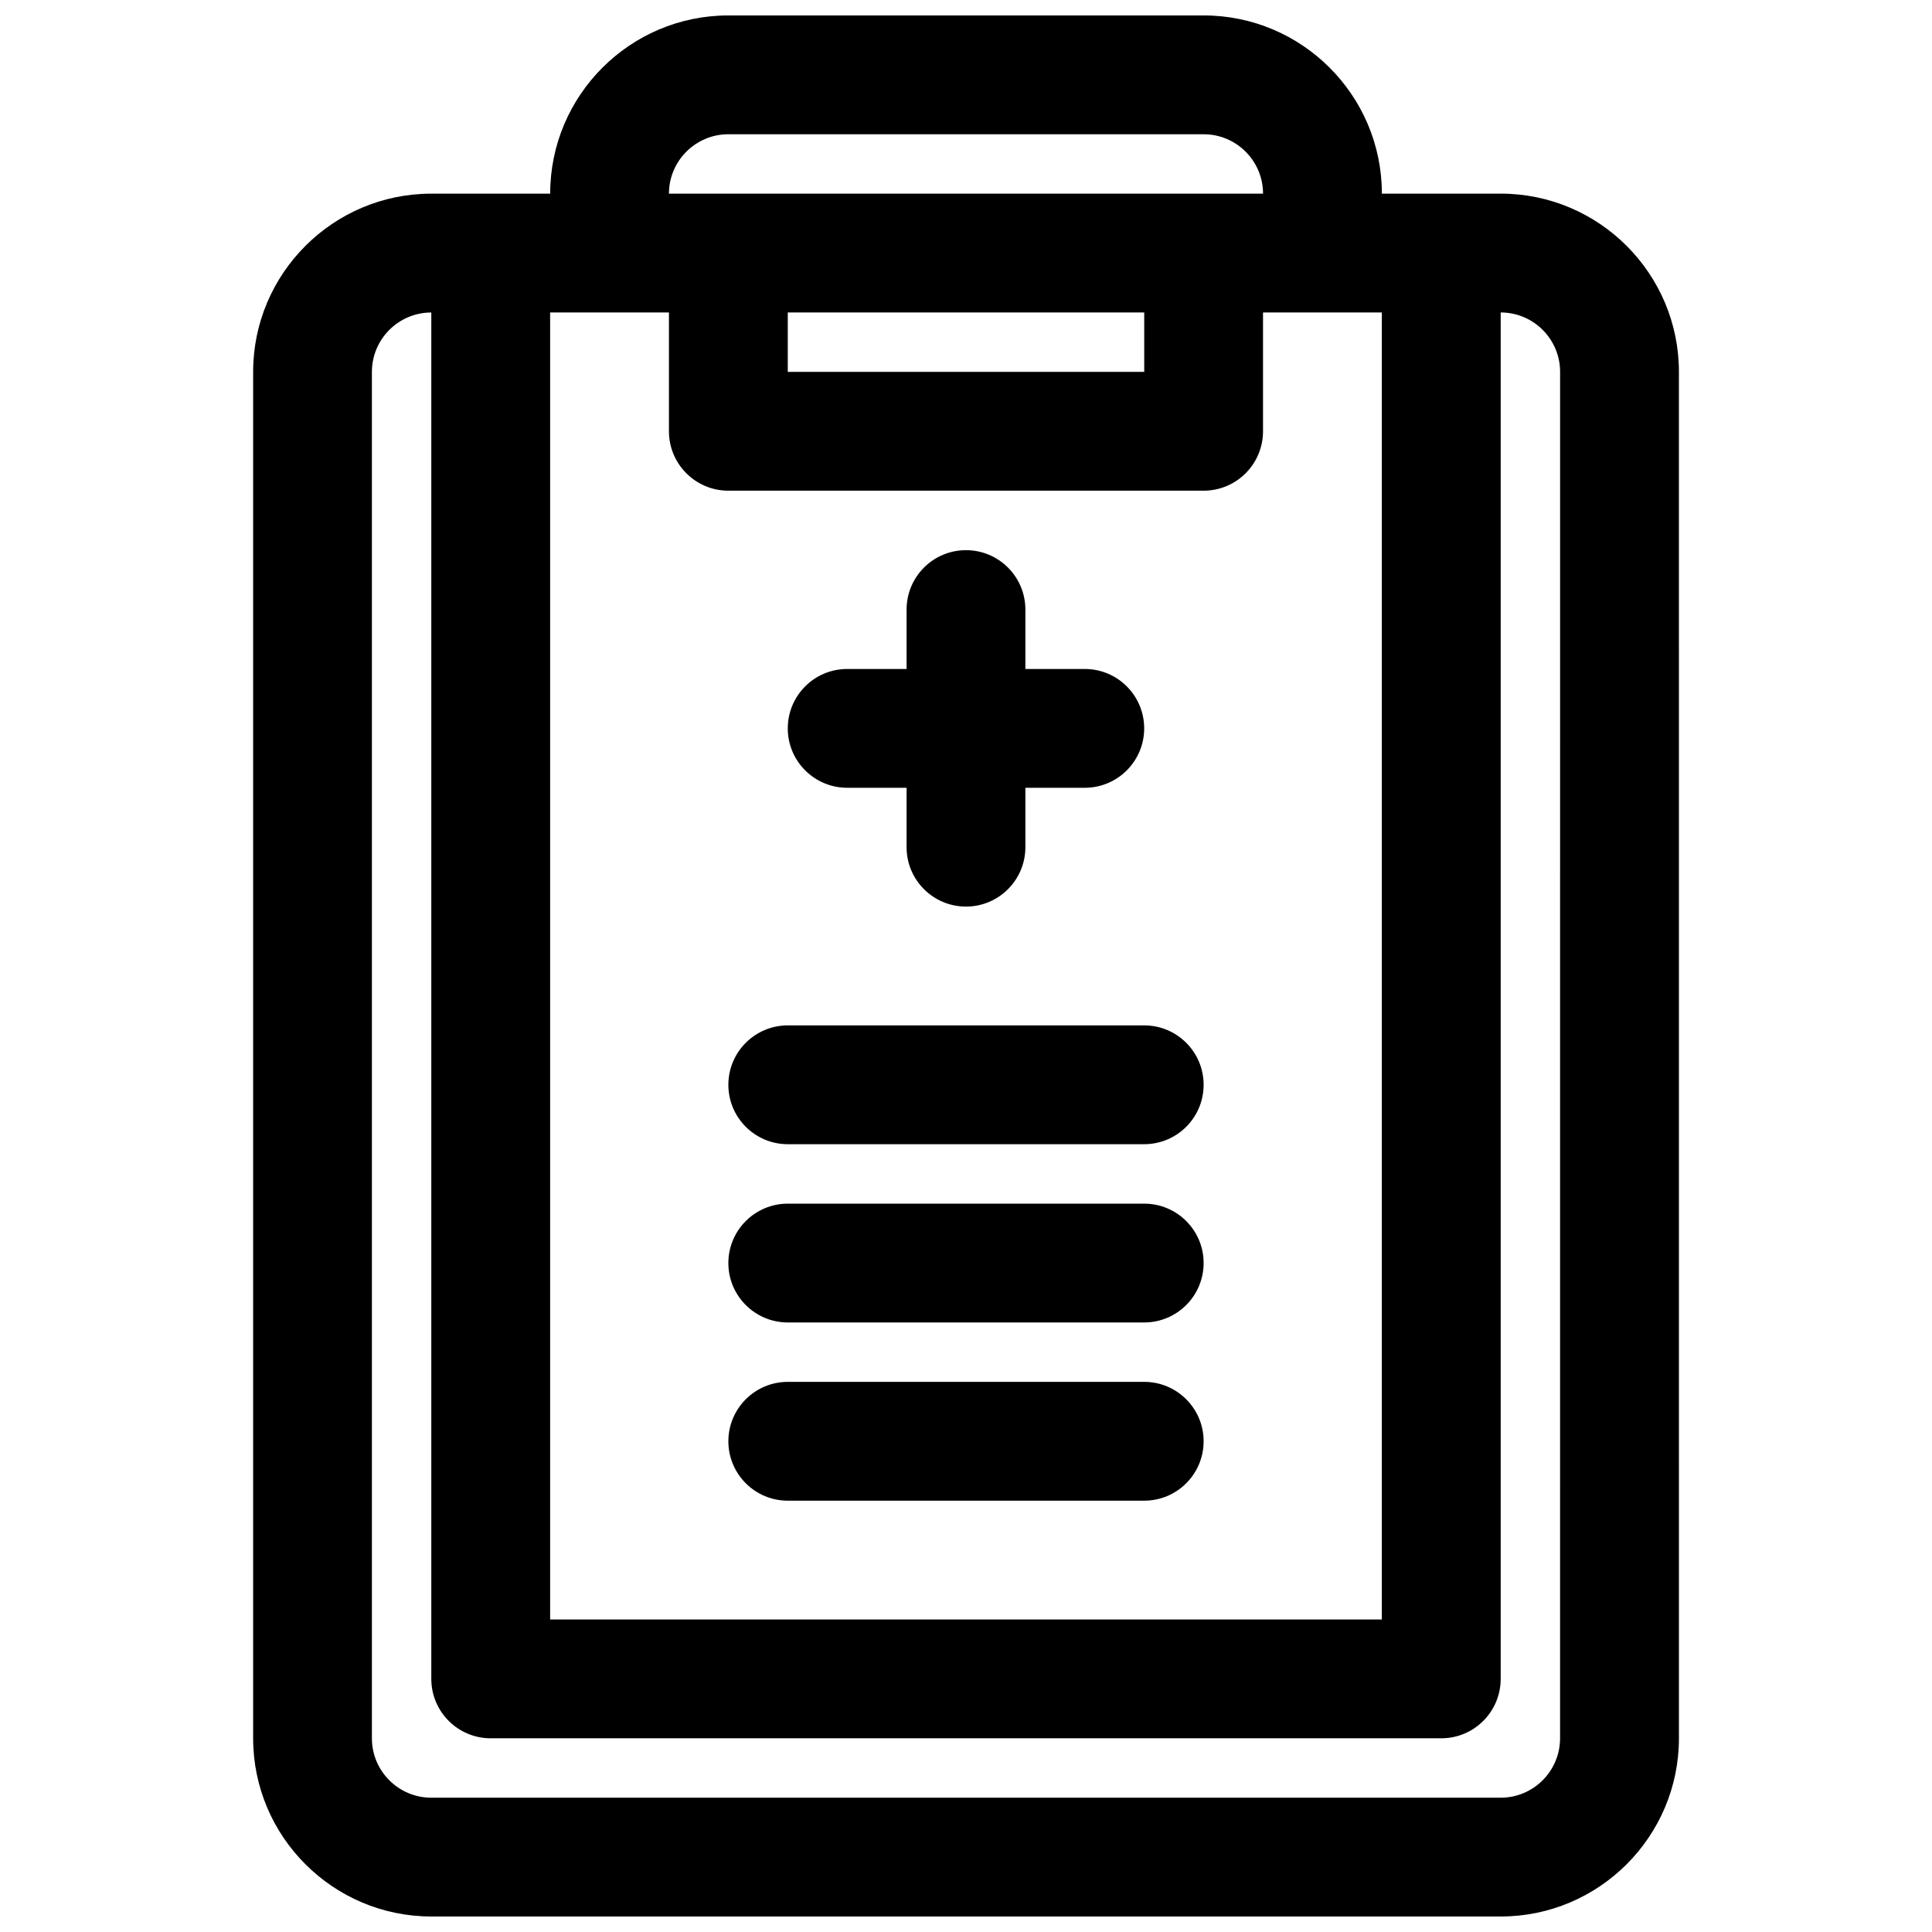 <?xml version="1.0" encoding="UTF-8"?>
<!-- Uploaded to: SVG Repo, www.svgrepo.com, Generator: SVG Repo Mixer Tools -->
<svg width="800px" height="800px" version="1.1" viewBox="144 144 512 512" xmlns="http://www.w3.org/2000/svg">
 <defs>
  <clipPath id="a">
   <path d="m211 148.09h378v503.81h-378z"/>
  </clipPath>
 </defs>
 <g clip-path="url(#a)">
  <path d="m541.7 195.32h-31.488c0-26.047-21.184-47.23-47.23-47.23h-125.95c-26.047 0-47.23 21.184-47.23 47.23h-31.488c-26.047 0-47.23 21.184-47.23 47.23v362.11c0 26.047 21.184 47.23 47.23 47.23h283.39c26.047 0 47.23-21.184 47.23-47.23l-0.004-362.11c0-26.051-21.184-47.234-47.23-47.234zm-251.91 31.488h31.488v31.488c0 8.691 7.055 15.742 15.742 15.742h125.95c8.691 0 15.742-7.055 15.742-15.742v-31.488h31.488v346.37l-220.41 0.004zm62.977 0h94.465v15.742l-94.465 0.004zm-15.742-47.23h125.95c8.684 0 15.742 7.062 15.742 15.742h-157.44c0-8.68 7.062-15.742 15.746-15.742zm220.41 425.09c0 8.684-7.062 15.742-15.742 15.742h-283.39c-8.684 0-15.742-7.062-15.742-15.742v-362.11c0-8.684 7.062-15.742 15.742-15.742v362.11c0 8.691 7.055 15.742 15.742 15.742h251.91c8.691 0 15.742-7.055 15.742-15.742l0.004-362.12c8.684 0 15.742 7.062 15.742 15.742z"/>
 </g>
 <path d="m368.51 352.77h15.742v15.742c0 8.691 7.055 15.742 15.742 15.742 8.691 0 15.742-7.055 15.742-15.742v-15.742h15.742c8.691 0 15.742-7.055 15.742-15.742 0-8.691-7.055-15.742-15.742-15.742h-15.742v-15.742c0-8.691-7.055-15.742-15.742-15.742-8.691 0-15.742 7.055-15.742 15.742v15.742h-15.742c-8.691 0-15.742 7.055-15.742 15.742-0.004 8.691 7.051 15.742 15.742 15.742z"/>
 <path d="m447.23 415.74h-94.465c-8.691 0-15.742 7.055-15.742 15.742 0 8.691 7.055 15.742 15.742 15.742h94.465c8.691 0 15.742-7.055 15.742-15.742 0.004-8.688-7.051-15.742-15.742-15.742z"/>
 <path d="m447.23 462.98h-94.465c-8.691 0-15.742 7.055-15.742 15.742 0 8.691 7.055 15.742 15.742 15.742h94.465c8.691 0 15.742-7.055 15.742-15.742 0.004-8.691-7.051-15.742-15.742-15.742z"/>
 <path d="m447.23 510.21h-94.465c-8.691 0-15.742 7.055-15.742 15.742 0 8.691 7.055 15.742 15.742 15.742h94.465c8.691 0 15.742-7.055 15.742-15.742 0.004-8.688-7.051-15.742-15.742-15.742z"/>
</svg>